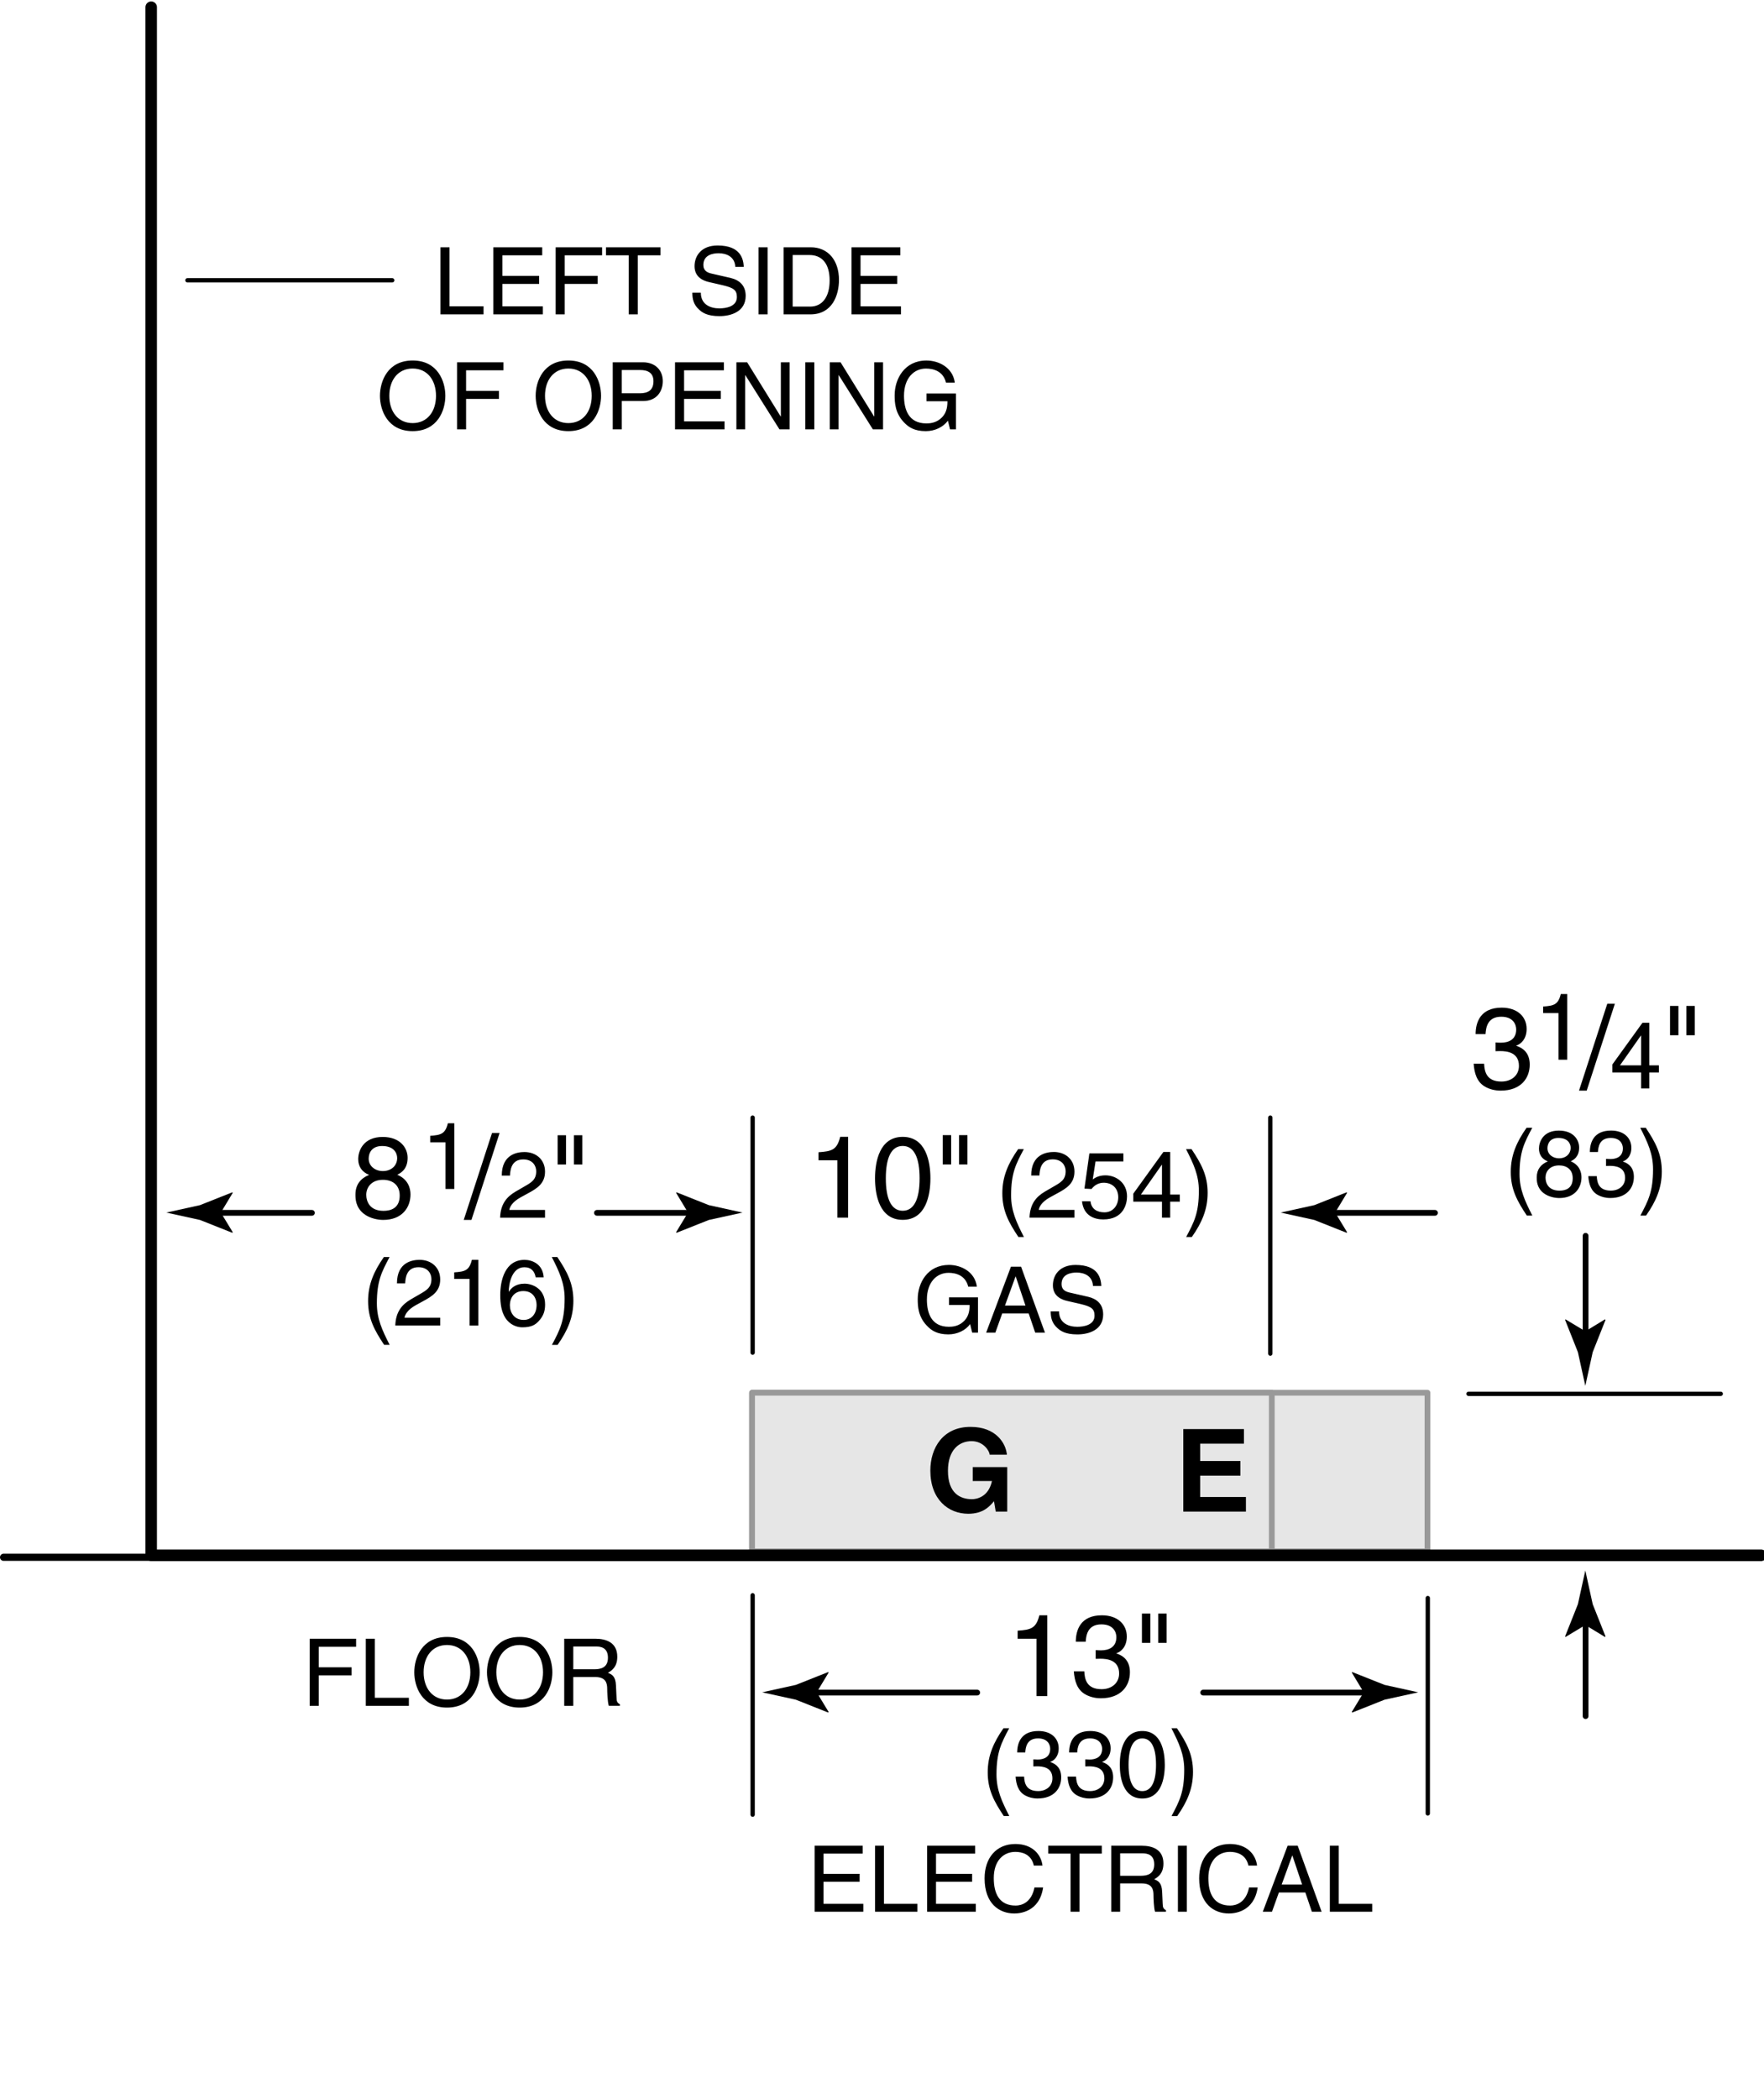 <svg xmlns="http://www.w3.org/2000/svg" width="122.75" height="146"><path d="M27.646 81.725c.759.32.919.943.919 1.367 0 .903-.576 1.775-1.903 1.775-.312 0-.904-.08-1.352-.432-.576-.456-.576-1.063-.576-1.335 0-.688.36-1.127.952-1.367-.48-.184-.76-.567-.76-1.095 0-.584.36-1.543 1.703-1.543 1.248 0 1.735.792 1.735 1.447.001.807-.47 1.055-.718 1.183zm-2.159 1.391c0 .448.224 1.12 1.2 1.12.512 0 1.127-.184 1.127-1.063 0-.76-.528-1.096-1.167-1.096-.792-.001-1.16.519-1.16 1.039zm2.151-2.551c0-.344-.224-.839-1.047-.839-.751 0-.936.52-.936.879 0 .536.472.864.983.864.608 0 1-.392 1-.904zM31.613 82.715h-.611v-3.244h-1.066v-.455c.741-.052 1.046-.124 1.229-.871h.449v4.57zM32.806 84.867h-.536l1.967-6.044h.527l-1.958 6.044zM34.916 81.783c0-1.488 1.085-1.638 1.58-1.638.793 0 1.43.514 1.43 1.365 0 .819-.54 1.164-1.222 1.527l-.475.26c-.624.344-.76.702-.787.877h2.483v.54h-3.126c.032-.949.461-1.456 1.072-1.813l.604-.351c.488-.28.838-.468.838-1.066 0-.364-.234-.826-.903-.826-.865 0-.903.806-.923 1.125h-.571zM38.804 78.974h.583v2.039h-.583v-2.039zm1.135 0h.584v2.039h-.584v-2.039zM27.109 87.45c-.552 1.04-.884 1.664-.884 3.224 0 1.073.37 1.866.89 2.886h-.383c-.676-1.014-1.118-1.827-1.118-3.042 0-1.144.396-2.067 1.099-3.068h.396zM27.623 89.283c0-1.488 1.085-1.638 1.579-1.638.793 0 1.43.514 1.43 1.365 0 .819-.54 1.164-1.222 1.527l-.474.26c-.624.344-.761.702-.787.877h2.483v.54h-3.126c.032-.949.461-1.456 1.072-1.813l.605-.351c.487-.28.838-.468.838-1.066 0-.364-.234-.826-.904-.826-.864 0-.903.806-.923 1.125h-.571zM33.284 92.215h-.611v-3.244h-1.066v-.455c.741-.052 1.046-.124 1.229-.871h.448v4.57zM37.275 88.861c-.071-.403-.292-.702-.787-.702-.897 0-1.085 1.209-1.085 1.69l.013.013c.143-.247.461-.559 1.085-.559.559 0 1.43.357 1.43 1.45 0 .468-.124.806-.436 1.144-.241.267-.514.442-1.157.442-.351 0-.852-.156-1.177-.663-.273-.429-.351-.988-.351-1.586 0-1.001.325-2.444 1.69-2.444.526 0 1.274.286 1.333 1.216h-.558zm-.832 2.964c.546 0 .897-.429.897-1.046 0-.403-.214-.962-.923-.962-.631 0-.936.455-.936.994 0 .487.293 1.014.962 1.014zM38.406 93.561c.553-1.04.884-1.664.884-3.224 0-1.073-.371-1.866-.891-2.886h.383c.676 1.014 1.118 1.827 1.118 3.042 0 1.144-.396 2.067-1.099 3.068h-.395z"/><rect x="52.333" y="96.891" fill="#E6E6E6" stroke="#999" stroke-width=".4" stroke-linecap="round" stroke-linejoin="round" width="47" height="11.035"/><rect x="52.333" y="96.891" fill="#E6E6E6" stroke="#999" stroke-width=".4" stroke-linecap="round" stroke-linejoin="round" width="36.166" height="11.035"/><path d="M104.067 72.523c.12.008.248.016.368.016.543 0 1.071-.216 1.071-.919 0-.336-.2-.888-1.04-.888-.999 0-1.063.815-1.095 1.208h-.688c0-.824.335-1.839 1.814-1.839 1.088 0 1.735.624 1.735 1.479 0 .719-.416 1.063-.72 1.159v.016c.544.176.936.56.936 1.311 0 .919-.592 1.807-2.023 1.807-.415 0-.768-.104-1.039-.248-.624-.328-.792-.975-.84-1.623h.728c.024.528.152 1.239 1.2 1.239.719 0 1.223-.439 1.223-1.087 0-.944-.831-1.032-1.312-1.032-.104 0-.216.008-.319.008v-.607zM109.058 73.721h-.61v-3.244h-1.066v-.455c.741-.052 1.047-.124 1.229-.871h.448v4.57zM110.413 75.873h-.536l1.968-6.044h.527l-1.959 6.044zM114.768 74.61v1.111h-.572V74.61H112.2v-.559l2.093-2.899h.475v2.964h.669v.494h-.669zm-2.041-.494h1.469v-2.074h-.013l-1.456 2.074zM116.211 69.98h.584v2.039h-.584V69.98zm1.136 0h.583v2.039h-.583V69.98zM106.624 78.457c-.553 1.04-.885 1.664-.885 3.224 0 1.072.371 1.866.891 2.886h-.383c-.677-1.014-1.118-1.827-1.118-3.042 0-1.144.396-2.067 1.099-3.068h.396zM109.302 80.79c.617.26.747.767.747 1.112 0 .734-.468 1.443-1.547 1.443-.253 0-.734-.065-1.099-.351-.468-.371-.468-.865-.468-1.085 0-.559.293-.917.773-1.112-.39-.149-.617-.461-.617-.89 0-.475.292-1.255 1.385-1.255 1.014 0 1.41.644 1.41 1.177.001.655-.383.857-.584.961zm-1.755 1.131c0 .364.182.91.975.91.416 0 .917-.149.917-.864 0-.618-.43-.891-.949-.891-.644 0-.943.423-.943.845zm1.748-2.073c0-.28-.182-.683-.852-.683-.61 0-.761.422-.761.715 0 .436.384.702.8.702.495 0 .813-.318.813-.734zM111.759 80.621c.098.006.201.013.299.013.442 0 .871-.176.871-.748 0-.273-.162-.722-.845-.722-.812 0-.865.663-.891.981h-.56c0-.669.273-1.495 1.476-1.495.884 0 1.411.507 1.411 1.203 0 .585-.338.865-.585.942v.013c.441.143.76.455.76 1.066 0 .748-.48 1.469-1.645 1.469-.338 0-.624-.084-.845-.202-.507-.267-.644-.793-.683-1.319h.592c.02.429.123 1.007.975 1.007.585 0 .995-.357.995-.884 0-.767-.677-.839-1.066-.839-.084 0-.176.007-.26.007v-.492zM114.145 84.567c.552-1.04.884-1.664.884-3.224 0-1.073-.371-1.866-.891-2.886h.384c.676 1.014 1.117 1.827 1.117 3.042 0 1.144-.396 2.067-1.098 3.068h-.396z"/><line fill="none" stroke="#000" stroke-width=".3" stroke-linecap="round" stroke-linejoin="round" x1="52.374" y1="94.102" x2="52.374" y2="77.75"/><line fill="none" stroke="#000" stroke-width=".3" stroke-linecap="round" stroke-linejoin="round" x1="102.19" y1="96.965" x2="119.741" y2="96.965"/><line fill="none" stroke="#000" stroke-width=".3" stroke-linecap="round" stroke-linejoin="round" x1="88.396" y1="94.168" x2="88.396" y2="77.75"/><g><path d="M59.017 84.71h-.751v-3.99h-1.312v-.56c.912-.064 1.287-.152 1.511-1.072h.552v5.622zM62.816 84.862c-1.615 0-1.926-1.719-1.926-2.886s.312-2.887 1.926-2.887c1.615 0 1.928 1.719 1.928 2.887s-.312 2.886-1.928 2.886zm0-5.141c-.807 0-1.175.848-1.175 2.255s.368 2.254 1.175 2.254c.808 0 1.176-.847 1.176-2.254s-.368-2.255-1.176-2.255zM65.602 78.97h.584v2.039h-.584V78.97zm1.135 0h.584v2.039h-.584V78.97zM71.243 79.946c-.553 1.04-.884 1.664-.884 3.224 0 1.072.37 1.866.891 2.886h-.384c-.676-1.014-1.118-1.827-1.118-3.042 0-1.144.396-2.067 1.099-3.068h.396zM71.757 81.779c0-1.489 1.085-1.638 1.579-1.638.793 0 1.431.514 1.431 1.365 0 .819-.54 1.164-1.223 1.527l-.475.26c-.624.344-.761.702-.786.877h2.483v.54H71.64c.032-.949.461-1.456 1.072-1.813l.604-.351c.487-.279.839-.468.839-1.066 0-.364-.234-.826-.903-.826-.865 0-.904.806-.924 1.125h-.571zM76.04 82.052c.195-.149.475-.286.884-.286.741 0 1.502.52 1.502 1.463 0 .507-.228 1.605-1.657 1.605-.599 0-1.365-.241-1.476-1.261h.591c.059.533.455.767.969.767.592 0 .962-.475.962-1.046 0-.657-.448-1.014-1.014-1.014-.332 0-.631.156-.846.436l-.493-.026.344-2.451h2.366v.559h-1.937l-.195 1.254zM81.429 83.599v1.111h-.572v-1.111h-1.995v-.559l2.093-2.899h.475v2.964h.669v.494h-.67zm-2.041-.494h1.469v-2.074h-.013l-1.456 2.074zM82.54 86.056c.553-1.04.884-1.664.884-3.224 0-1.073-.37-1.866-.891-2.886h.384c.676 1.014 1.118 1.827 1.118 3.042 0 1.144-.396 2.067-1.099 3.068h-.396zM66.04 90.255h2.014v2.455h-.402l-.147-.595c-.312.435-.889.716-1.515.716-.786 0-1.17-.288-1.406-.518-.704-.665-.723-1.451-.723-1.937 0-1.119.678-2.378 2.174-2.378.856 0 1.809.486 1.943 1.515h-.601c-.198-.799-.87-.965-1.375-.965-.825 0-1.503.659-1.503 1.86 0 .934.308 1.893 1.528 1.893.23 0 .602-.025.94-.294.402-.32.505-.729.505-1.221H66.04v-.531zM69.741 91.374l-.479 1.336h-.64l1.726-4.59h.704l1.662 4.59h-.678l-.454-1.336h-1.841zm1.617-.55l-.678-2.02h-.013l-.735 2.02h1.426zM76.056 89.462c-.032-.709-.62-.933-1.139-.933-.39 0-1.048.108-1.048.806 0 .39.274.518.543.582l1.311.3c.595.141 1.042.499 1.042 1.228 0 1.087-1.01 1.388-1.796 1.388-.851 0-1.183-.256-1.388-.441-.39-.352-.467-.735-.467-1.164h.582c0 .831.678 1.074 1.266 1.074.447 0 1.202-.115 1.202-.773 0-.479-.224-.633-.979-.812l-.939-.217c-.301-.07-.979-.282-.979-1.081 0-.716.467-1.419 1.579-1.419 1.605 0 1.765.959 1.79 1.464h-.58z"/></g><g><path d="M72.877 117.994h-.752v-3.99h-1.312v-.56c.912-.064 1.287-.152 1.512-1.072h.552v5.622zM76.245 114.796c.12.008.248.016.368.016.543 0 1.071-.216 1.071-.919 0-.336-.2-.888-1.04-.888-.999 0-1.063.815-1.095 1.208h-.688c0-.824.335-1.839 1.814-1.839 1.088 0 1.735.624 1.735 1.479 0 .72-.416 1.063-.72 1.159v.016c.544.176.936.56.936 1.311 0 .92-.592 1.807-2.023 1.807-.415 0-.768-.104-1.039-.248-.624-.328-.792-.976-.84-1.624h.728c.024.528.152 1.24 1.2 1.24.719 0 1.223-.44 1.223-1.088 0-.943-.831-1.031-1.312-1.031-.104 0-.216.008-.319.008v-.607zM79.462 112.253h.584v2.039h-.584v-2.039zm1.135 0h.584v2.039h-.584v-2.039zM70.226 120.229c-.553 1.04-.884 1.664-.884 3.224 0 1.073.37 1.866.891 2.886h-.384c-.676-1.014-1.118-1.827-1.118-3.042 0-1.144.396-2.067 1.099-3.068h.396zM71.909 122.394c.098.006.201.013.299.013.442 0 .871-.176.871-.748 0-.273-.162-.722-.845-.722-.812 0-.865.663-.891.981h-.56c0-.669.273-1.495 1.476-1.495.885 0 1.411.507 1.411 1.203 0 .585-.338.865-.585.942v.013c.441.143.76.455.76 1.066 0 .748-.48 1.469-1.645 1.469-.338 0-.624-.084-.845-.202-.507-.267-.644-.793-.683-1.319h.592c.02.429.123 1.007.975 1.007.585 0 .995-.357.995-.884 0-.767-.676-.839-1.066-.839-.084 0-.176.007-.26.007v-.492zM75.523 122.394c.097.006.201.013.299.013.441 0 .871-.176.871-.748 0-.273-.163-.722-.846-.722-.812 0-.864.663-.89.981h-.56c0-.669.273-1.495 1.476-1.495.884 0 1.41.507 1.41 1.203 0 .585-.338.865-.585.942v.013c.442.143.761.455.761 1.066 0 .748-.48 1.469-1.645 1.469-.338 0-.624-.084-.845-.202-.507-.267-.644-.793-.683-1.319h.592c.02.429.123 1.007.975 1.007.585 0 .995-.357.995-.884 0-.767-.677-.839-1.066-.839-.085 0-.176.007-.26.007v-.492zM79.488 125.118c-1.313 0-1.566-1.397-1.566-2.347 0-.949.253-2.347 1.566-2.347 1.312 0 1.566 1.398 1.566 2.347.001.949-.253 2.347-1.566 2.347zm0-4.18c-.656 0-.956.689-.956 1.833s.3 1.833.956 1.833.955-.689.955-1.833-.298-1.833-.955-1.833zM81.522 126.34c.553-1.04.884-1.664.884-3.224 0-1.073-.37-1.866-.891-2.886h.384c.676 1.014 1.118 1.827 1.118 3.042 0 1.144-.396 2.067-1.099 3.068h-.396zM60.075 132.994h-3.389v-4.59h3.344v.55h-2.724v1.406h2.513v.55h-2.513v1.535h2.769v.549zM61.512 132.444h2.327v.55h-2.947v-4.59h.62v4.04zM67.902 132.994h-3.389v-4.59h3.344v.55h-2.724v1.406h2.513v.55h-2.513v1.535h2.769v.549zM71.94 129.785c-.172-.806-.844-.953-1.285-.953-.831 0-1.502.614-1.502 1.822 0 1.081.384 1.912 1.521 1.912.403 0 1.1-.192 1.311-1.26h.602c-.256 1.733-1.663 1.81-2.008 1.81-1.042 0-2.065-.678-2.065-2.442 0-1.413.806-2.391 2.142-2.391 1.184 0 1.797.735 1.887 1.502h-.603zM72.942 128.404h3.728v.55h-1.554v4.041h-.62v-4.041h-1.554v-.55zM77.946 132.994h-.62v-4.59h2.123c.754 0 1.509.262 1.509 1.234 0 .678-.346.927-.64 1.1.262.108.524.224.55.863l.038.831c.007.256.039.352.23.46v.103h-.761c-.09-.281-.108-.978-.108-1.151 0-.377-.077-.818-.818-.818h-1.503v1.968zm0-2.5h1.438c.454 0 .934-.115.934-.792 0-.71-.518-.768-.825-.768h-1.547v1.56zM82.586 132.994h-.62v-4.59h.62v4.59zM86.872 129.785c-.173-.806-.845-.953-1.285-.953-.831 0-1.503.614-1.503 1.822 0 1.081.384 1.912 1.521 1.912.403 0 1.1-.192 1.311-1.26h.602c-.256 1.733-1.662 1.81-2.008 1.81-1.042 0-2.065-.678-2.065-2.442 0-1.413.806-2.391 2.143-2.391 1.183 0 1.796.735 1.886 1.502h-.602zM88.992 131.658l-.479 1.336h-.639l1.726-4.59h.703l1.663 4.59h-.678l-.454-1.336h-1.842zm1.618-.55l-.678-2.02h-.012l-.735 2.02h1.425zM93.159 132.444h2.327v.55h-2.947v-4.59h.62v4.04z"/><line fill="none" stroke="#000" stroke-width=".3" stroke-linecap="round" stroke-linejoin="round" x1="52.374" y1="126.242" x2="52.374" y2="110.98"/><line fill="none" stroke="#000" stroke-width=".3" stroke-linecap="round" stroke-linejoin="round" x1="99.354" y1="126.158" x2="99.354" y2="111.174"/></g><g><path d="M92.909 84.357l.834 1.373-.047.029-2.238-.889c-.779-.172-1.561-.342-2.342-.514.781-.172 1.562-.344 2.342-.516l2.238-.889.047.023-.834 1.383z"/><line fill="none" stroke="#000" stroke-width=".4" stroke-linecap="round" stroke-linejoin="round" x1="99.854" y1="84.375" x2="92.417" y2="84.375"/></g><g><path d="M15.367 84.357l.834 1.373-.047.029-2.238-.889c-.779-.172-1.561-.342-2.342-.514.781-.172 1.562-.344 2.342-.516l2.238-.889.047.023-.834 1.383z"/><line fill="none" stroke="#000" stroke-width=".4" stroke-linecap="round" stroke-linejoin="round" x1="21.703" y1="84.375" x2="14.875" y2="84.375"/></g><g><path d="M47.876 84.357l-.834 1.373.047.029 2.238-.889c.779-.172 1.561-.342 2.342-.514-.781-.172-1.562-.344-2.342-.516l-2.238-.889-.047.023.834 1.383z"/><line fill="none" stroke="#000" stroke-width=".4" stroke-linecap="round" stroke-linejoin="round" x1="41.539" y1="84.375" x2="48.368" y2="84.375"/></g><g><path d="M110.317 92.616l1.373-.834.029.047-.889 2.238c-.172.779-.342 1.561-.514 2.342-.172-.781-.344-1.562-.516-2.342l-.889-2.238.023-.047 1.383.834z"/><line fill="none" stroke="#000" stroke-width=".4" stroke-linecap="round" stroke-linejoin="round" x1="110.335" y1="85.972" x2="110.335" y2="93.108"/></g><g><path d="M110.317 113.05l1.373.834.029-.047-.889-2.238c-.172-.779-.342-1.561-.514-2.342-.172.781-.344 1.562-.516 2.342l-.889 2.238.023.047 1.383-.834z"/><line fill="none" stroke="#000" stroke-width=".4" stroke-linecap="round" stroke-linejoin="round" x1="110.335" y1="119.387" x2="110.335" y2="112.558"/></g><g><path d="M67.69 102.064h2.399v3.094h-.8l-.12-.72c-.304.352-.743.872-1.791.872-1.383 0-2.639-.991-2.639-3.006 0-1.567.872-3.046 2.807-3.038 1.759 0 2.454 1.143 2.519 1.935h-1.199c0-.224-.408-.943-1.256-.943-.855 0-1.646.592-1.646 2.063 0 1.567.855 1.975 1.671 1.975.264 0 1.144-.104 1.392-1.263H67.69v-.969zM86.562 100.433h-3.046v1.208h2.799v1.016h-2.799v1.487h3.183v1.016H82.34v-5.741h4.222v1.014z"/></g><g fill="none" stroke="#000" stroke-linecap="round" stroke-linejoin="round"><polyline stroke-width=".8" points="122.551,108.197 10.521,108.197 10.521,0.5"/><line stroke-width=".5" x1="122.551" y1="108.338" x2=".25" y2="108.338"/></g><g><path d="M22.18 118.67h-.63v-4.667h3.23v.559h-2.6v1.43h2.288v.559H22.18v2.119zM26.086 118.111h2.366v.559h-2.997v-4.667h.63v4.108zM31.104 118.794c-1.742 0-2.275-1.45-2.275-2.457 0-1.008.533-2.457 2.275-2.457s2.275 1.449 2.275 2.457c0 1.007-.532 2.457-2.275 2.457zm0-4.355c-1.014 0-1.625.799-1.625 1.898s.611 1.898 1.625 1.898 1.625-.799 1.625-1.898-.61-1.898-1.625-1.898zM36.162 118.794c-1.742 0-2.275-1.45-2.275-2.457 0-1.008.533-2.457 2.275-2.457s2.275 1.449 2.275 2.457c0 1.007-.534 2.457-2.275 2.457zm0-4.355c-1.014 0-1.625.799-1.625 1.898s.611 1.898 1.625 1.898 1.625-.799 1.625-1.898-.612-1.898-1.625-1.898zM39.892 118.67h-.63v-4.667h2.158c.767 0 1.534.266 1.534 1.254 0 .689-.351.942-.65 1.118.267.11.533.228.559.877l.039.845c.006.26.039.357.234.468v.104h-.773c-.091-.286-.11-.995-.11-1.17 0-.384-.078-.832-.832-.832h-1.528v2.003zm0-2.541h1.463c.461 0 .949-.117.949-.806 0-.722-.526-.78-.838-.78h-1.573v1.586z"/></g><g><path d="M31.282 21.311h2.366v.559h-2.997v-4.667h.63v4.108zM37.776 21.87h-3.445v-4.667h3.4v.559h-2.769v1.43h2.554v.559h-2.554v1.56h2.814v.559zM39.297 21.87h-.631v-4.667h3.231v.559h-2.6v1.43h2.288v.559h-2.288v2.119zM42.169 17.203h3.79v.559h-1.58v4.108h-.631v-4.108h-1.58v-.559zM51.166 18.567c-.032-.721-.63-.949-1.157-.949-.396 0-1.066.11-1.066.819 0 .396.28.526.553.591l1.333.306c.604.143 1.06.507 1.06 1.248 0 1.105-1.027 1.411-1.827 1.411-.864 0-1.203-.26-1.411-.449-.396-.357-.474-.748-.474-1.183h.591c0 .845.689 1.092 1.287 1.092.455 0 1.222-.117 1.222-.787 0-.487-.228-.644-.995-.825l-.956-.221c-.306-.072-.995-.286-.995-1.099 0-.728.475-1.443 1.605-1.443 1.632 0 1.794.975 1.82 1.488h-.59zM53.415 21.87h-.63v-4.667h.63v4.667zM54.526 17.203h1.892c1.216 0 1.963.923 1.963 2.269 0 1.046-.455 2.398-1.989 2.398h-1.866v-4.667zm.631 4.127h1.222c.819 0 1.352-.644 1.352-1.82 0-1.177-.54-1.768-1.397-1.768h-1.176v3.588zM62.696 21.87h-3.445v-4.667h3.4v.559h-2.77v1.43h2.555v.559h-2.555v1.56h2.814v.559zM28.715 29.993c-1.742 0-2.275-1.45-2.275-2.457 0-1.008.533-2.457 2.275-2.457s2.275 1.449 2.275 2.457c0 1.007-.533 2.457-2.275 2.457zm0-4.355c-1.014 0-1.625.799-1.625 1.898s.611 1.898 1.625 1.898 1.625-.799 1.625-1.898-.611-1.898-1.625-1.898zM32.433 29.87h-.63v-4.667h3.23v.559h-2.6v1.43h2.288v.559h-2.288v2.119zM39.55 29.993c-1.742 0-2.275-1.45-2.275-2.457 0-1.008.533-2.457 2.275-2.457s2.275 1.449 2.275 2.457c0 1.007-.533 2.457-2.275 2.457zm0-4.355c-1.014 0-1.625.799-1.625 1.898s.611 1.898 1.625 1.898 1.625-.799 1.625-1.898-.611-1.898-1.625-1.898zM43.268 29.87h-.63v-4.667h2.1c.864 0 1.384.559 1.384 1.313 0 .65-.37 1.384-1.384 1.384h-1.469v1.97zm0-2.51h1.255c.565 0 .949-.208.949-.838 0-.591-.403-.78-.923-.78h-1.281v1.618zM50.418 29.87h-3.445v-4.667h3.399v.559h-2.769v1.43h2.555v.559h-2.555v1.56h2.815v.559zM54.338 25.203h.611v4.667h-.709l-2.373-3.77h-.013v3.77h-.611v-4.667h.748l2.333 3.77h.013v-3.77zM56.665 29.87h-.63v-4.667h.63v4.667zM60.837 25.203h.611v4.667h-.708l-2.373-3.77h-.013v3.77h-.611v-4.667h.748l2.333 3.77h.013v-3.77zM64.471 27.374h2.048v2.496h-.409l-.149-.604c-.319.442-.904.728-1.541.728-.8 0-1.189-.292-1.43-.526-.715-.676-.735-1.476-.735-1.97 0-1.138.689-2.418 2.21-2.418.871 0 1.839.494 1.976 1.541h-.611c-.201-.812-.884-.981-1.397-.981-.838 0-1.527.669-1.527 1.891 0 .949.312 1.924 1.554 1.924.234 0 .611-.026.955-.299.41-.325.514-.741.514-1.242h-1.456v-.54z"/></g><line fill="none" stroke="#000" stroke-width=".3" stroke-linecap="round" stroke-linejoin="round" x1="27.292" y1="19.5" x2="13.042" y2="19.5"/><g><path d="M56.832 117.732l.834 1.373-.047.029-2.238-.889c-.779-.172-1.561-.342-2.342-.514.781-.172 1.562-.344 2.342-.516l2.238-.889.047.023-.834 1.383z"/><line fill="none" stroke="#000" stroke-width=".4" stroke-linecap="round" stroke-linejoin="round" x1="68" y1="117.75" x2="56.34" y2="117.75"/></g><g><path d="M94.895 117.732l-.834 1.373.047.029 2.238-.889c.779-.172 1.561-.342 2.342-.514-.781-.172-1.562-.344-2.342-.516l-2.238-.889-.047.023.834 1.383z"/><line fill="none" stroke="#000" stroke-width=".4" stroke-linecap="round" stroke-linejoin="round" x1="83.727" y1="117.75" x2="95.387" y2="117.75"/></g></svg>